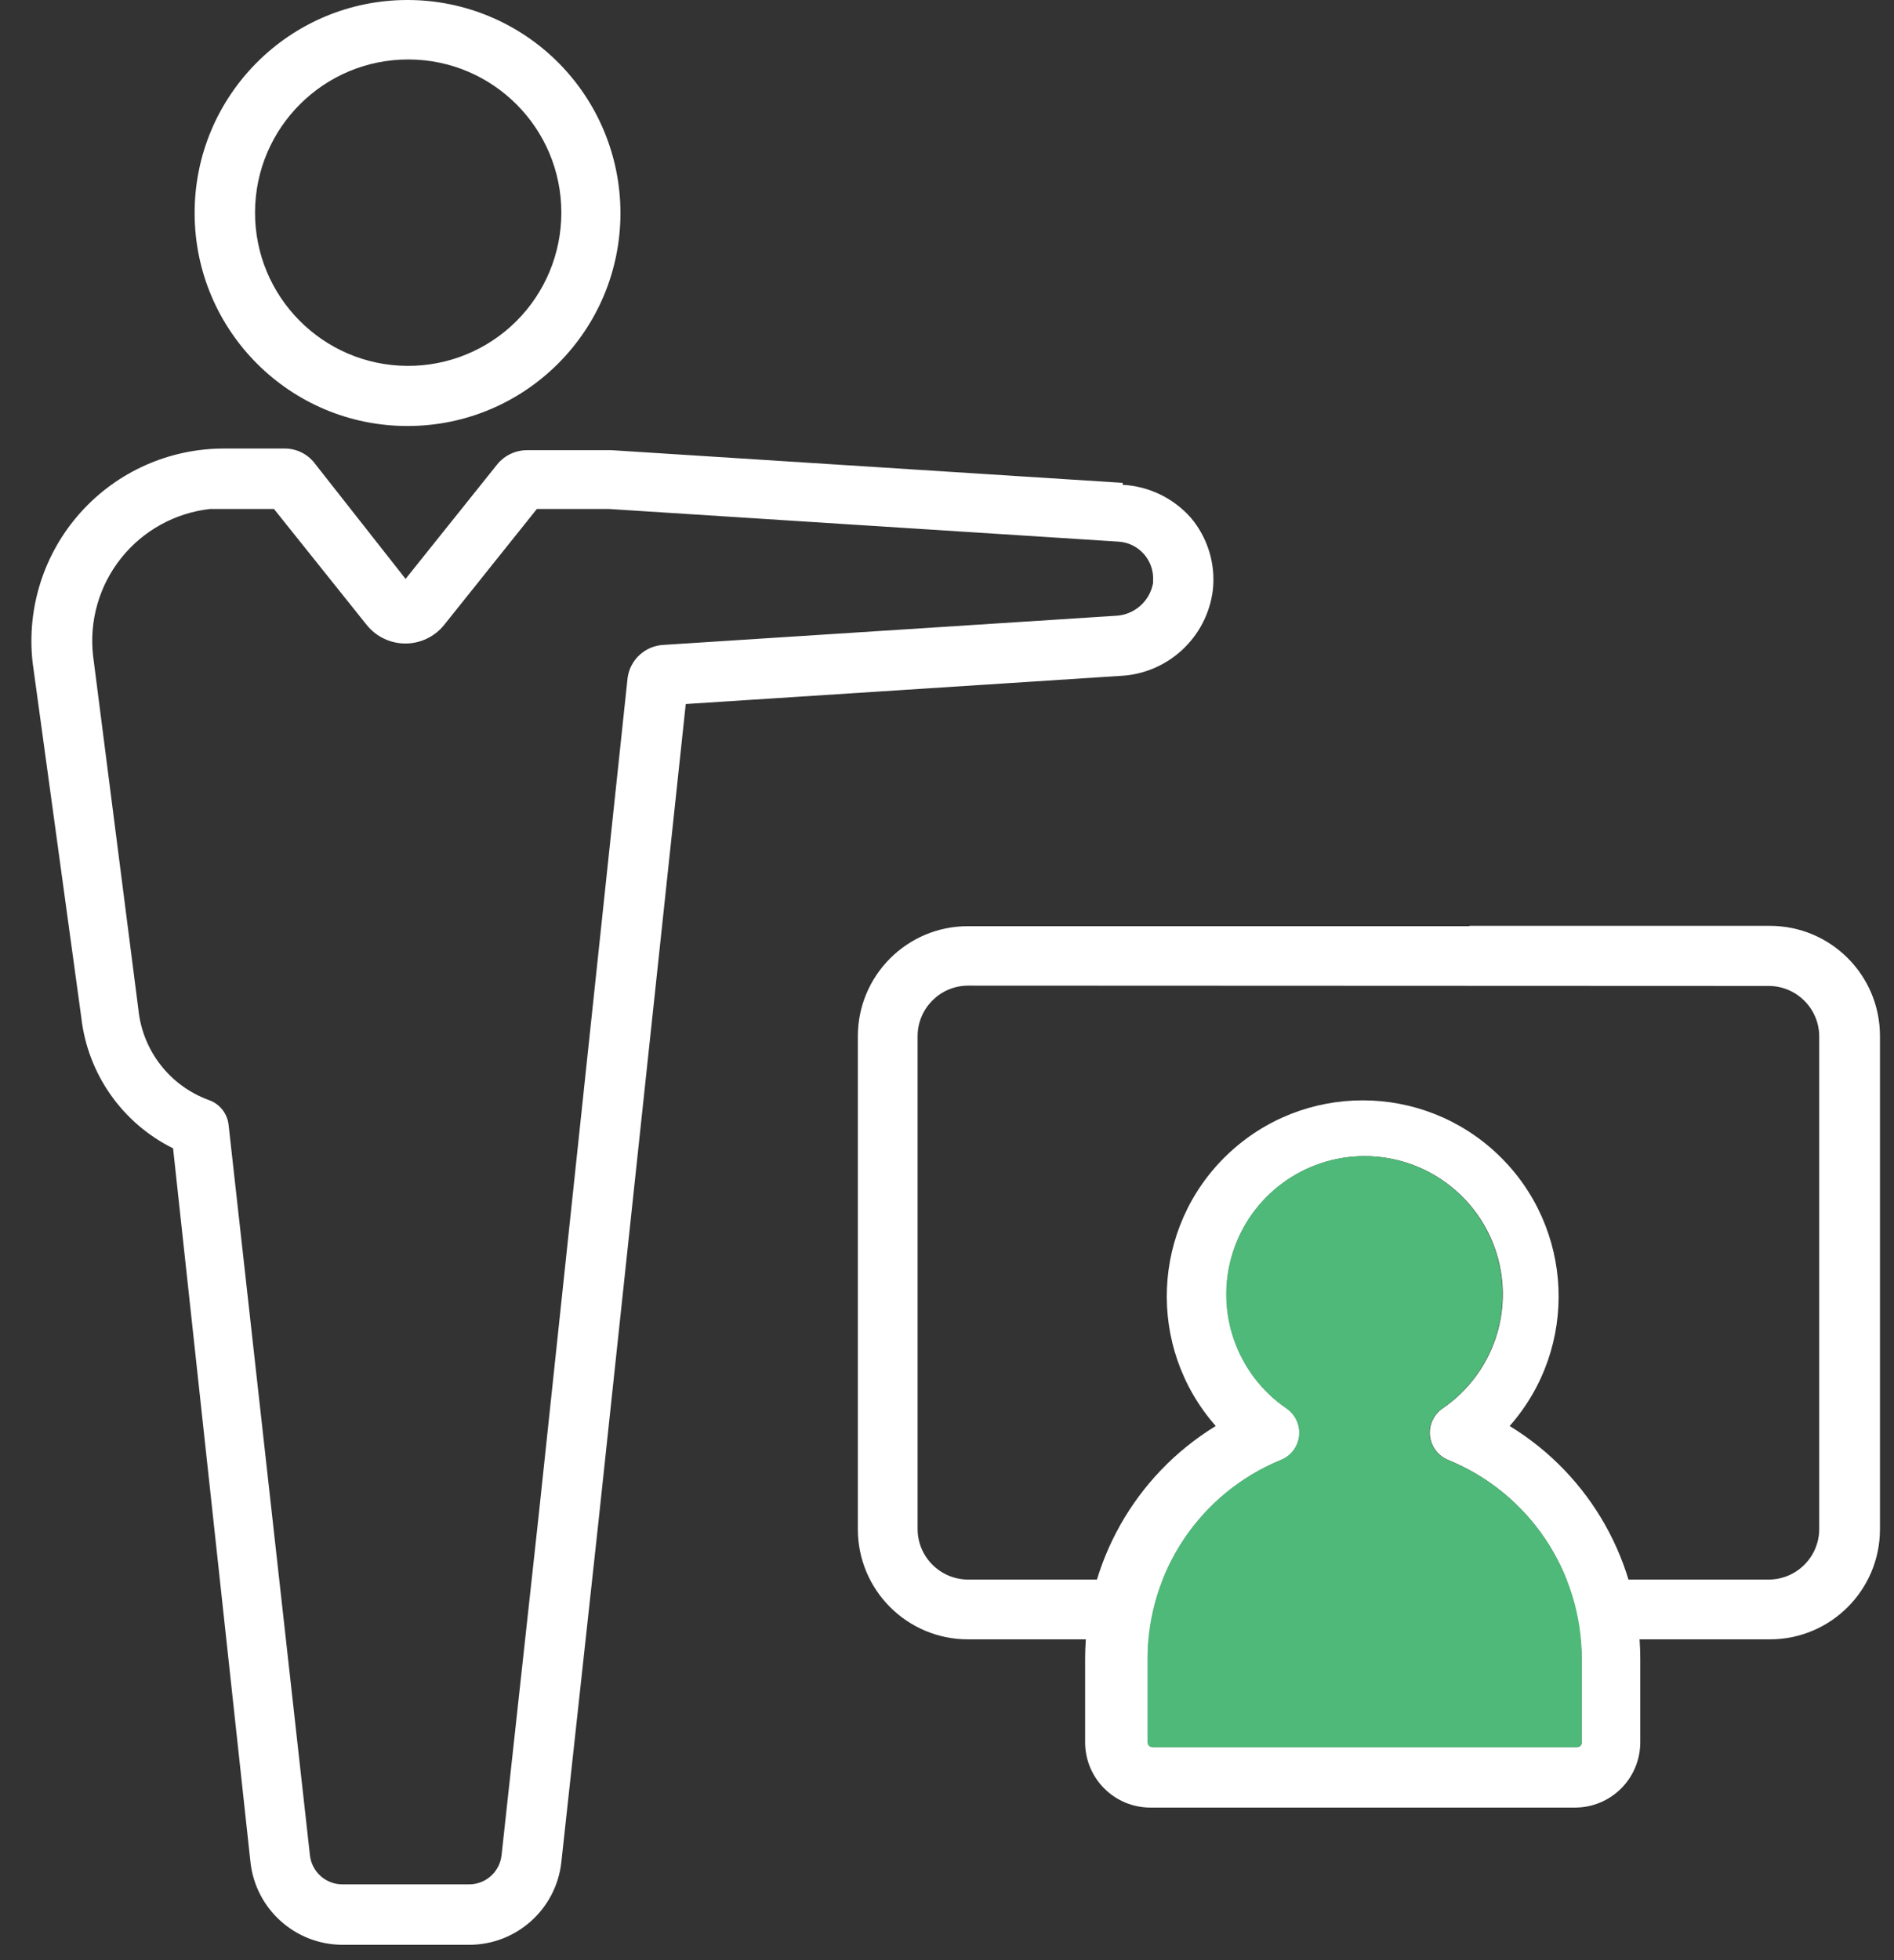 <?xml version="1.0" encoding="UTF-8"?>
<svg width="58px" height="60px" viewBox="0 0 58 60" version="1.1" xmlns="http://www.w3.org/2000/svg" xmlns:xlink="http://www.w3.org/1999/xlink">
    <rect x="0" y="0" width="58" height="60" fill="#333333" stroke="none"/>
    <!-- Generator: Sketch 41.2 (35397) - http://www.bohemiancoding.com/sketch -->
    <title>lv-learner-icon</title>
    <desc>Created with Sketch.</desc>
    <defs></defs>
    <g id="Page-1" stroke="none" stroke-width="1" fill="none" fill-rule="evenodd">
        <g id="lv-learner-icon">
            <g id="Layer_2">
                <g id="Layer_1-2">
                    <path d="M12.47,2.66453526e-15 C8.869,0.006 5.954,2.929 5.96,6.53 C5.966,10.131 8.889,13.046 12.49,13.04 C16.091,13.034 19.006,10.111 19,6.51 C18.997,4.781 18.308,3.123 17.083,1.903 C15.859,0.682 14.199,-0.003 12.47,2.66453526e-15 Z M12.47,11.2 C9.884,11.183 7.799,9.076 7.81,6.49 C7.821,3.904 9.924,1.815 12.51,1.82 C15.096,1.826 17.19,3.924 17.19,6.51 C17.19,7.759 16.692,8.957 15.806,9.837 C14.92,10.717 13.719,11.208 12.47,11.2 L12.47,11.2 Z M34.38,14.78 L18.73,13.78 L16.14,13.78 C15.788,13.78 15.454,13.938 15.23,14.21 L12.42,17.72 L9.62,14.16 C9.401,13.887 9.07,13.729 8.72,13.73 L6.89,13.73 C5.205,13.719 3.595,14.431 2.469,15.685 C1.343,16.939 0.808,18.615 1,20.29 L2.49,31.15 C2.687,32.874 3.745,34.38 5.3,35.15 L7.67,57 C7.828,58.439 9.043,59.528 10.49,59.53 L14.35,59.53 C15.805,59.539 17.031,58.446 17.19,57 L18.33,46.55 L21,21.55 L34.29,20.69 C35.752,20.628 36.956,19.521 37.14,18.07 C37.232,17.265 36.985,16.457 36.46,15.84 C35.928,15.243 35.179,14.883 34.38,14.84 L34.38,14.78 Z M35.31,17.85 C35.207,18.415 34.724,18.831 34.15,18.85 L20.32,19.74 C19.761,19.768 19.301,20.187 19.22,20.74 L16.5,46.35 L15.36,56.78 C15.308,57.293 14.875,57.683 14.36,57.68 L10.49,57.68 C9.975,57.683 9.542,57.293 9.49,56.78 L7,34.43 C6.961,34.08 6.723,33.784 6.39,33.67 C5.207,33.238 4.374,32.172 4.24,30.92 L2.85,20.07 C2.729,19 3.038,17.925 3.71,17.083 C4.381,16.241 5.36,15.701 6.43,15.58 L6.89,15.58 L8.39,15.58 L11.23,19.13 C11.519,19.489 11.954,19.698 12.415,19.698 C12.876,19.698 13.311,19.489 13.6,19.13 L16.44,15.58 L18.65,15.58 L34.26,16.58 C34.881,16.623 35.35,17.159 35.31,17.78 L35.31,17.85 Z M45,28.35 L29.64,28.35 C27.779,28.35 26.27,29.859 26.27,31.72 L26.27,46.81 C26.27,48.671 27.779,50.18 29.64,50.18 L54.2,50.18 C56.061,50.18 57.57,48.671 57.57,46.81 L57.57,31.71 C57.57,29.849 56.061,28.34 54.2,28.34 L45,28.34 L45,28.35 Z M54.17,30.18 C55.018,30.185 55.705,30.872 55.71,31.72 L55.71,46.81 C55.705,47.658 55.018,48.345 54.17,48.35 L29.64,48.35 C28.792,48.345 28.105,47.658 28.1,46.81 L28.1,31.71 C28.105,30.862 28.792,30.175 29.64,30.17 L54.17,30.18 Z" id="Shape" fill="#FFFFFF"></path>
                    <g id="_Group_" transform="translate(33, 33)">
                        <path d="M17.23,17.77 L17.23,20.33 C17.23,21.435 16.335,22.33 15.23,22.33 L2.23,22.33 C1.125,22.33 0.23,21.435 0.23,20.33 L0.23,17.77 C0.235,14.863 1.749,12.166 4.23,10.65 C2.103,8.238 2.256,4.577 4.577,2.351 C6.898,0.125 10.562,0.125 12.883,2.351 C15.204,4.577 15.357,8.238 13.23,10.65 C15.712,12.165 17.227,14.862 17.23,17.77 L17.23,17.77 Z M15.43,20.33 L15.43,17.77 C15.433,15.102 13.82,12.699 11.35,11.69 C11.041,11.566 10.826,11.282 10.79,10.951 C10.755,10.62 10.905,10.297 11.18,10.11 C12.71,9.062 13.379,7.14 12.831,5.369 C12.282,3.598 10.644,2.39 8.79,2.39 C6.936,2.39 5.298,3.598 4.749,5.369 C4.201,7.14 4.87,9.062 6.4,10.11 C6.675,10.297 6.825,10.62 6.79,10.951 C6.754,11.282 6.539,11.566 6.23,11.69 C3.762,12.701 2.15,15.103 2.15,17.77 L2.15,20.33 C2.15,20.413 2.217,20.48 2.3,20.48 L15.3,20.48 C15.379,20.475 15.44,20.409 15.44,20.33 L15.43,20.33 Z" id="Shape" fill="#FFFFFF"></path>
                        <path d="M15.44,17.77 L15.44,20.33 C15.44,20.413 15.373,20.48 15.29,20.48 L2.29,20.48 C2.207,20.48 2.14,20.413 2.14,20.33 L2.14,17.77 C2.14,15.103 3.752,12.701 6.22,11.69 C6.529,11.566 6.744,11.282 6.78,10.951 C6.815,10.62 6.665,10.297 6.39,10.11 C4.86,9.062 4.191,7.14 4.739,5.369 C5.288,3.598 6.926,2.39 8.78,2.39 C10.634,2.39 12.272,3.598 12.821,5.369 C13.369,7.14 12.7,9.062 11.17,10.11 C10.895,10.297 10.745,10.62 10.78,10.951 C10.816,11.282 11.031,11.566 11.34,11.69 C13.818,12.692 15.439,15.097 15.44,17.77 L15.44,17.77 Z" id="Shape" fill="#4EB978"></path>
                    </g>
                </g>
            </g>
        </g>
    </g>
</svg>